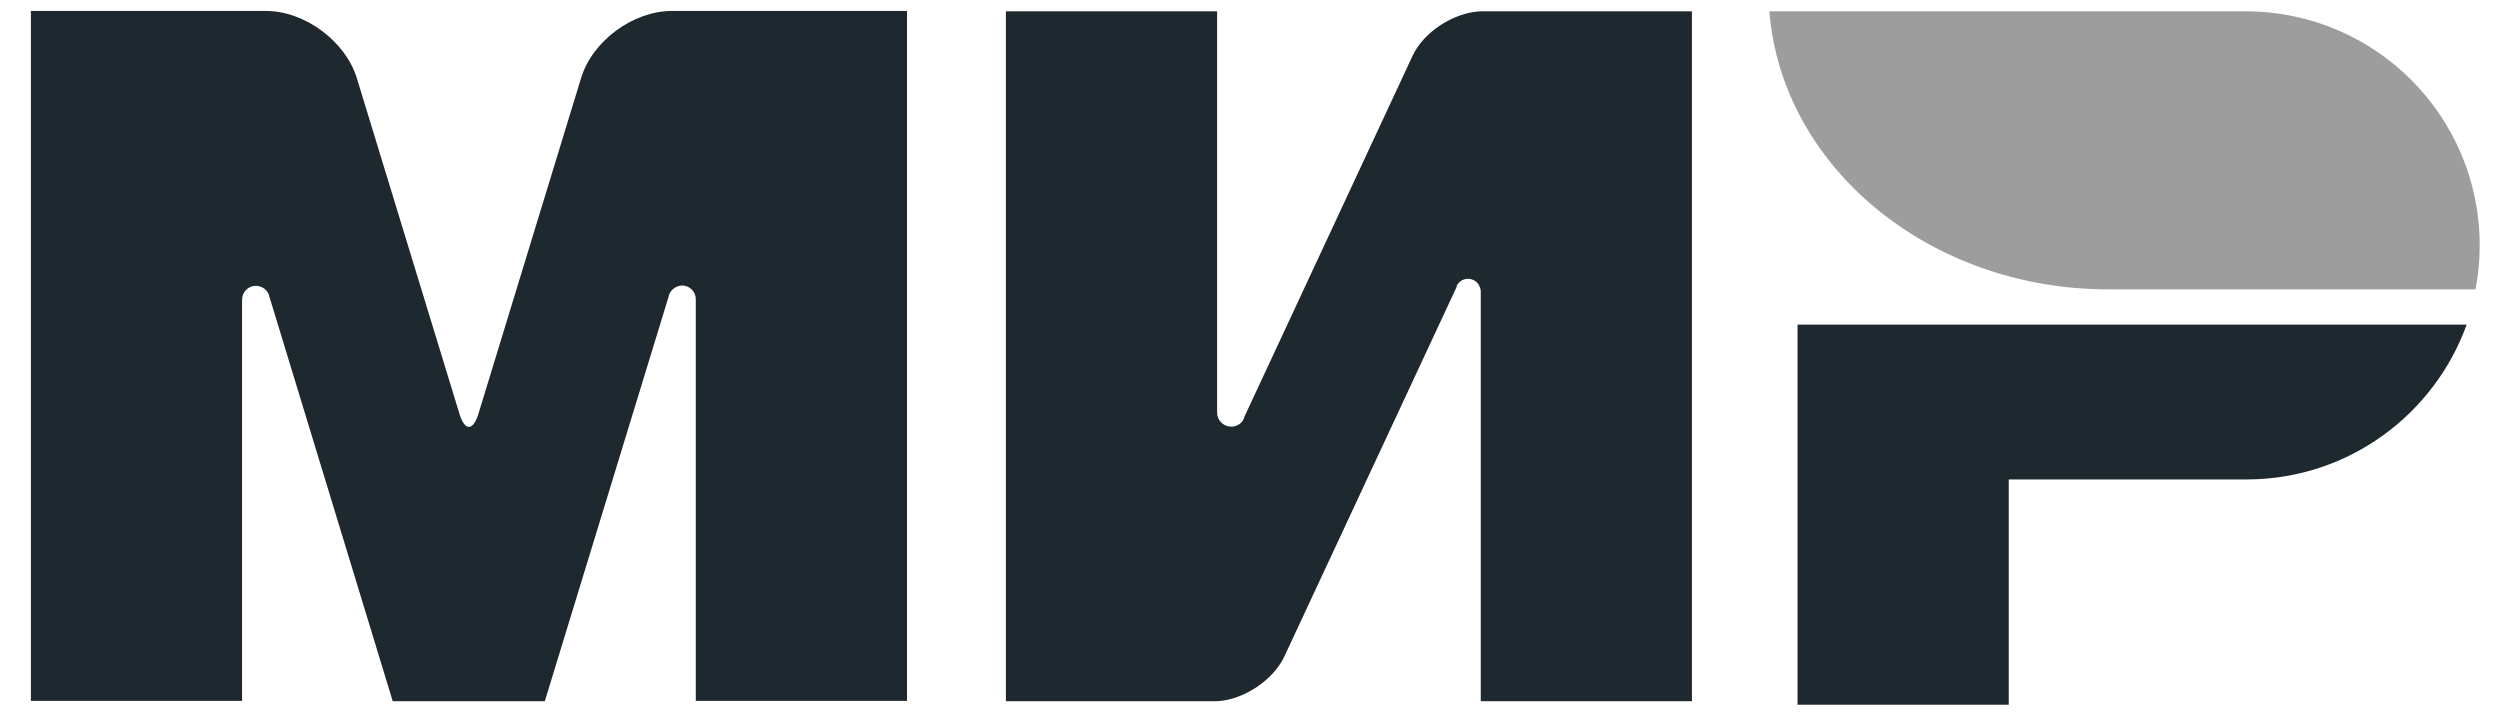 <?xml version="1.0" encoding="UTF-8"?> <svg xmlns="http://www.w3.org/2000/svg" width="76" height="22" viewBox="0 0 76 22" fill="none"><path d="M54.645 9.867V21.424H61.066V14.575H68.342C71.402 14.554 74.003 12.596 74.987 9.867H54.645Z" fill="#1D292E"></path><path d="M53.789 0.344C54.164 5.063 58.637 8.797 64.094 8.797C64.115 8.797 75.255 8.797 75.255 8.797C75.34 8.369 75.383 7.92 75.383 7.46C75.383 3.543 72.226 0.376 68.321 0.344H53.789Z" fill="#9D9D9D"></path><path d="M44.287 8.679C44.362 8.551 44.48 8.476 44.629 8.476C44.843 8.476 45.004 8.647 45.015 8.851V21.317H51.435V0.344H45.015C44.201 0.376 43.281 0.964 42.939 1.703L37.834 12.66C37.824 12.703 37.802 12.746 37.781 12.789C37.706 12.896 37.578 12.97 37.428 12.97C37.193 12.97 37 12.778 37 12.542V0.344H30.579V21.317H37C37.802 21.274 38.701 20.686 39.044 19.958L44.287 8.712C44.276 8.701 44.287 8.69 44.287 8.679Z" fill="#1D292E"></path><path d="M20.318 9.043L16.562 21.317H11.939L8.194 9.033C8.162 8.84 7.99 8.69 7.776 8.69C7.541 8.69 7.359 8.883 7.359 9.107V21.306H0.939V0.333H6.45H8.087C9.264 0.333 10.505 1.253 10.848 2.377L13.972 12.596C14.133 13.109 14.379 13.099 14.539 12.596L17.664 2.377C18.006 1.242 19.247 0.333 20.425 0.333H22.062H27.573V21.306H21.152V9.107C21.152 9.107 21.152 9.107 21.152 9.097C21.152 8.861 20.96 8.679 20.735 8.679C20.521 8.69 20.35 8.84 20.318 9.043Z" fill="#1D292E"></path></svg> 